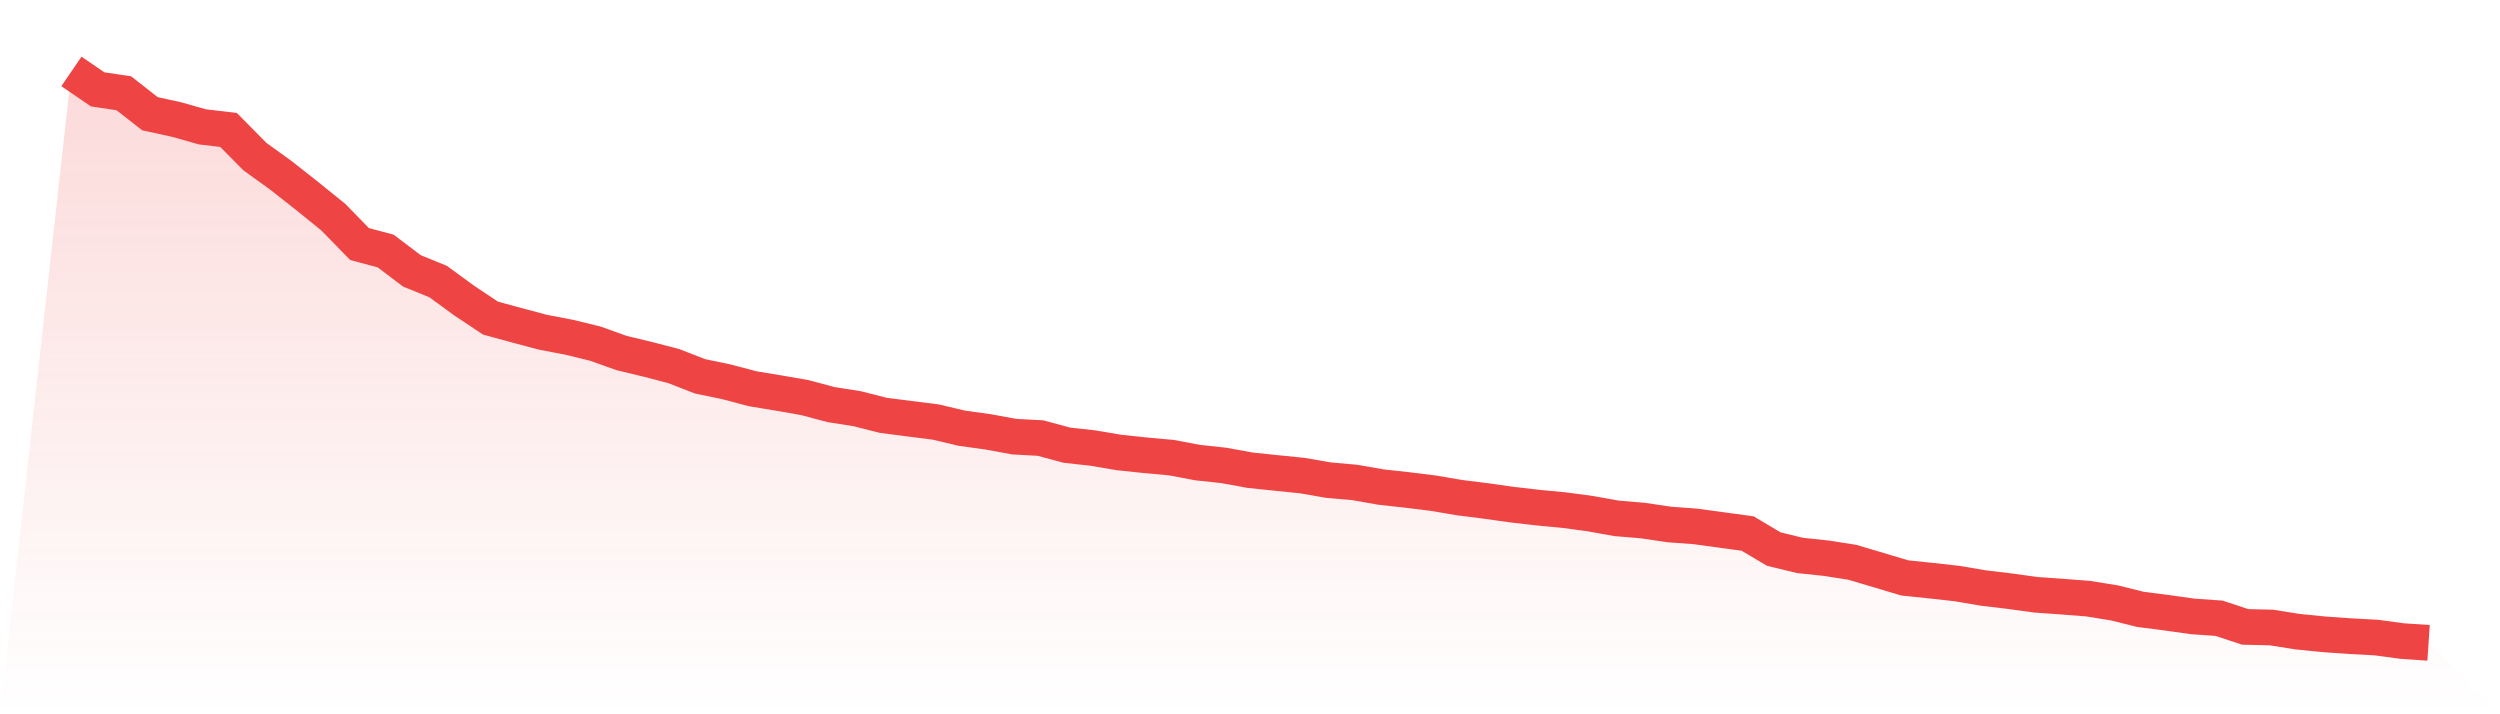 <svg viewBox="0 0 140 40" xmlns="http://www.w3.org/2000/svg">
<defs>
<linearGradient id="gradient" x1="0" x2="0" y1="0" y2="1">
<stop offset="0%" stop-color="#ef4444" stop-opacity="0.2"/>
<stop offset="100%" stop-color="#ef4444" stop-opacity="0"/>
</linearGradient>
</defs>
<path d="M4,4 L4,4 L5.467,5.004 L6.933,5.223 L8.4,6.37 L9.867,6.689 L11.333,7.103 L12.8,7.278 L14.267,8.764 L15.733,9.822 L17.2,10.976 L18.667,12.163 L20.133,13.665 L21.6,14.059 L23.067,15.169 L24.533,15.766 L26,16.837 L27.467,17.814 L28.933,18.214 L30.4,18.604 L31.867,18.885 L33.333,19.242 L34.8,19.767 L36.267,20.12 L37.733,20.502 L39.2,21.074 L40.667,21.378 L42.133,21.767 L43.6,22.009 L45.067,22.265 L46.533,22.656 L48,22.887 L49.467,23.26 L50.933,23.449 L52.4,23.633 L53.867,23.981 L55.333,24.184 L56.8,24.453 L58.267,24.532 L59.733,24.928 L61.2,25.091 L62.667,25.34 L64.133,25.494 L65.6,25.628 L67.067,25.905 L68.533,26.063 L70,26.331 L71.467,26.485 L72.933,26.633 L74.4,26.889 L75.867,27.018 L77.333,27.275 L78.8,27.437 L80.267,27.619 L81.733,27.868 L83.2,28.052 L84.667,28.259 L86.133,28.428 L87.6,28.568 L89.067,28.766 L90.533,29.029 L92,29.151 L93.467,29.37 L94.933,29.478 L96.4,29.678 L97.867,29.877 L99.333,30.749 L100.8,31.105 L102.267,31.259 L103.733,31.489 L105.2,31.925 L106.667,32.364 L108.133,32.516 L109.6,32.68 L111.067,32.929 L112.533,33.104 L114,33.307 L115.467,33.411 L116.933,33.524 L118.4,33.761 L119.867,34.125 L121.333,34.313 L122.8,34.521 L124.267,34.622 L125.733,35.106 L127.2,35.141 L128.667,35.374 L130.133,35.521 L131.6,35.624 L133.067,35.703 L134.533,35.901 L136,36 L140,40 L0,40 z" fill="url(#gradient)"/>
<path d="M4,4 L4,4 L5.467,5.004 L6.933,5.223 L8.4,6.37 L9.867,6.689 L11.333,7.103 L12.8,7.278 L14.267,8.764 L15.733,9.822 L17.2,10.976 L18.667,12.163 L20.133,13.665 L21.6,14.059 L23.067,15.169 L24.533,15.766 L26,16.837 L27.467,17.814 L28.933,18.214 L30.4,18.604 L31.867,18.885 L33.333,19.242 L34.8,19.767 L36.267,20.12 L37.733,20.502 L39.2,21.074 L40.667,21.378 L42.133,21.767 L43.6,22.009 L45.067,22.265 L46.533,22.656 L48,22.887 L49.467,23.26 L50.933,23.449 L52.4,23.633 L53.867,23.981 L55.333,24.184 L56.8,24.453 L58.267,24.532 L59.733,24.928 L61.2,25.091 L62.667,25.34 L64.133,25.494 L65.6,25.628 L67.067,25.905 L68.533,26.063 L70,26.331 L71.467,26.485 L72.933,26.633 L74.4,26.889 L75.867,27.018 L77.333,27.275 L78.8,27.437 L80.267,27.619 L81.733,27.868 L83.2,28.052 L84.667,28.259 L86.133,28.428 L87.6,28.568 L89.067,28.766 L90.533,29.029 L92,29.151 L93.467,29.37 L94.933,29.478 L96.4,29.678 L97.867,29.877 L99.333,30.749 L100.8,31.105 L102.267,31.259 L103.733,31.489 L105.2,31.925 L106.667,32.364 L108.133,32.516 L109.6,32.68 L111.067,32.929 L112.533,33.104 L114,33.307 L115.467,33.411 L116.933,33.524 L118.4,33.761 L119.867,34.125 L121.333,34.313 L122.8,34.521 L124.267,34.622 L125.733,35.106 L127.2,35.141 L128.667,35.374 L130.133,35.521 L131.6,35.624 L133.067,35.703 L134.533,35.901 L136,36" fill="none" stroke="#ef4444" stroke-width="2"/>
</svg>